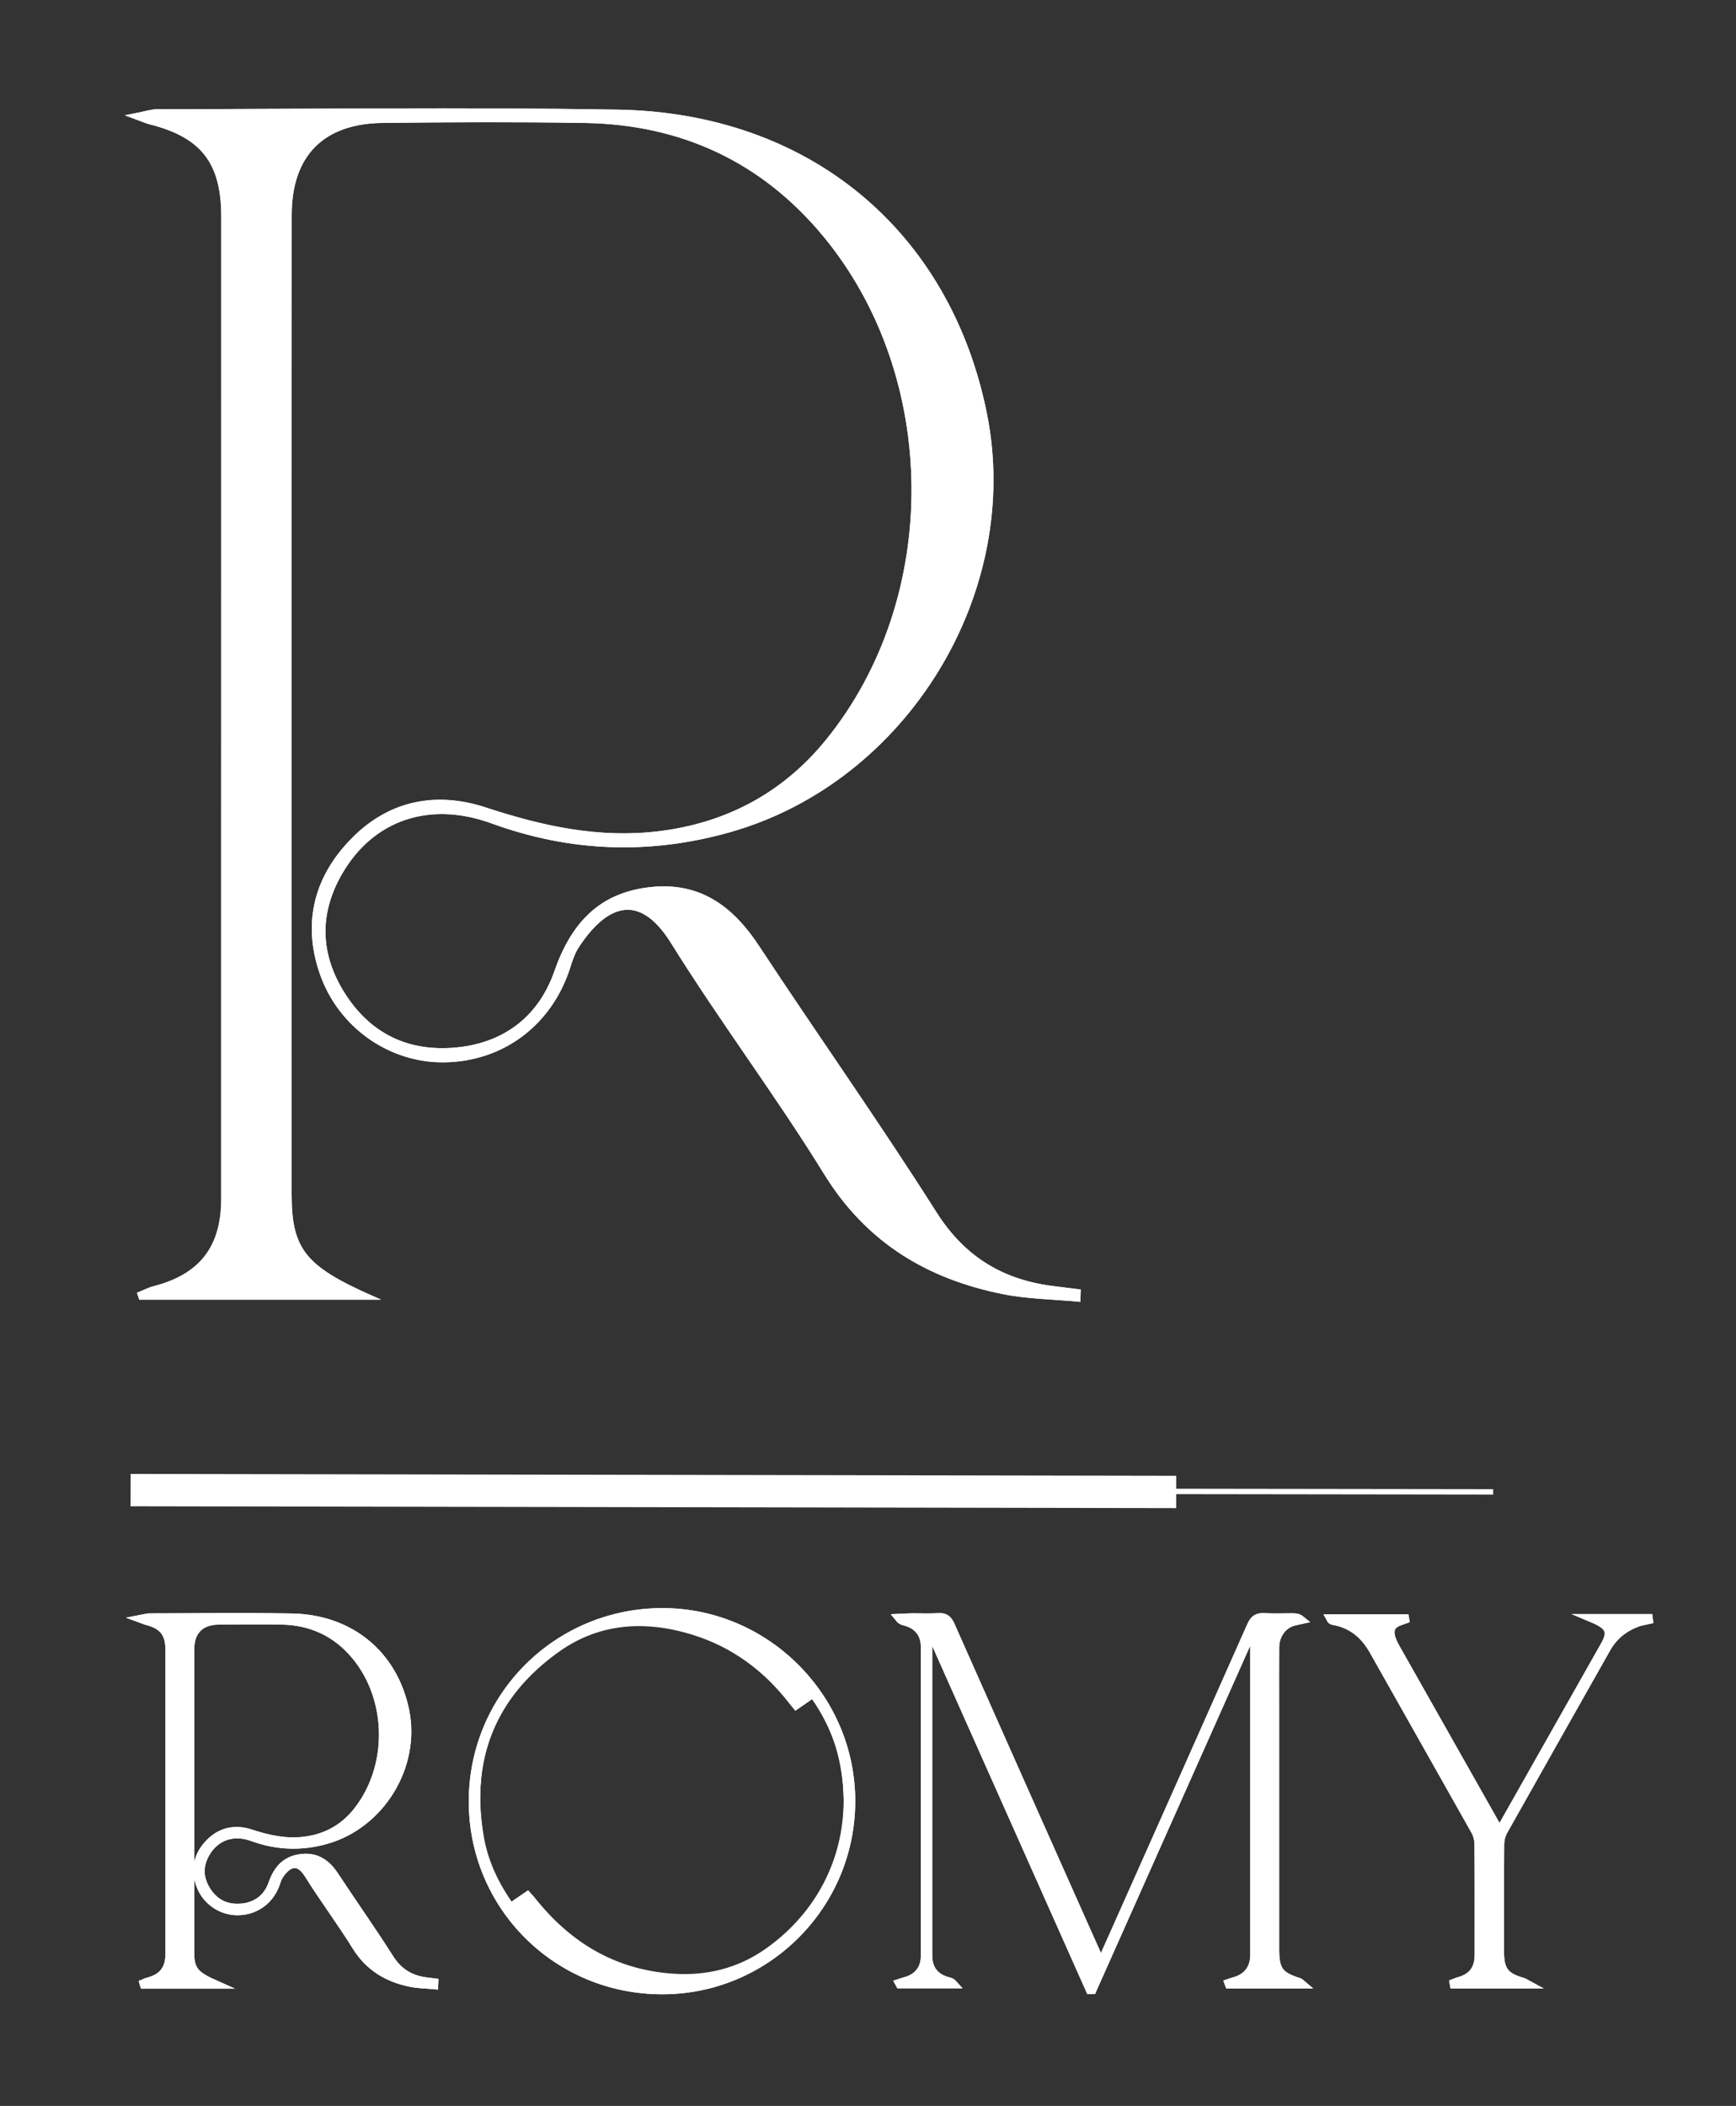 <?xml version="1.0" encoding="utf-8"?>
<!-- Generator: Adobe Illustrator 27.1.1, SVG Export Plug-In . SVG Version: 6.00 Build 0)  -->
<svg version="1.1" id="Ebene_1" xmlns="http://www.w3.org/2000/svg" xmlns:xlink="http://www.w3.org/1999/xlink" x="0px" y="0px"
	 viewBox="0 0 442.99 537.23" style="enable-background:new 0 0 442.99 537.23;" xml:space="preserve">
<rect x="0" y="0" width="442.99" height="537.23" fill="#333333" stroke="none"/>
<style type="text/css">
	.st0{fill:#FFFFFF;stroke:#FFFFFF;stroke-miterlimit:10;}
	.st1{fill:#FFFFFF;stroke:#FFFFFF;stroke-width:1.375;stroke-miterlimit:10;}
	.st2{fill:#FFFFFF;stroke:#FFFFFF;stroke-width:8.251;stroke-miterlimit:10;}
	.st3{fill:#FFFFFF;stroke:#FFFFFF;stroke-width:2.103;stroke-miterlimit:10;}
</style>
<path class="st0" d="M238.52,309.48c-14.58-22.99-30.33-45.24-45.31-67.99c-6.57-9.97-14.84-16.06-27.26-14.68
	c-12.93,1.43-19.83,9.15-24.04,21.18c-4.17,11.93-13.53,18.9-26.42,19.81c-11.94,0.84-21.45-3.96-27.9-14.12
	c-6.45-10.17-6.74-20.7-0.65-31.14c8.07-13.83,22.65-18.8,38.63-12.97c20.01,7.3,40.2,8.03,60.61,2.24
	c44.97-12.74,74.38-60.88,65.13-106.42c-9.4-46.25-45.1-76.08-93.62-76.92c-39.17-0.68-78.37-0.15-117.56-0.11
	c-1.5,0-3,0.54-6.41,1.2c2.9,1.07,3.72,1.46,4.58,1.67c13.33,3.33,18.64,10.11,18.66,23.9c0.02,10.76,0,21.52,0,32.28
	c0,72.81,0.01,145.62-0.01,218.43c0,12.46-5.7,19.69-17.6,22.75c-1.3,0.33-2.52,0.99-3.78,1.49c0.11,0.33,0.21,0.65,0.32,0.98
	c19.67,0,39.33,0,59,0c-17.1-7.56-20.96-12.07-20.97-26.21c-0.03-83.34-0.03-166.69,0.01-250.03c0.01-15.35,8.32-23.81,23.74-23.98
	c17.18-0.19,34.38-0.26,51.56,0.01c24.75,0.4,45.42,10,61.22,29.08c29.87,36.07,30.29,92.69,0.71,129.1
	c-10.9,13.42-25.34,21.32-42.85,23.49c-15.44,1.91-29.93-1.28-44.44-6.05c-12.45-4.09-24.21-1.88-33.63,7.58
	c-9.48,9.52-12.64,21.15-8.21,34.07c4.69,13.69,17.64,22.61,31.47,22.37c14.9-0.26,27.04-9.5,31.59-23.98
	c0.54-1.73,1.14-3.52,2.12-5.03c6.31-9.74,15.36-15.78,24.46-1.15c12.45,20,26.7,38.89,39.07,58.94
	c10.68,17.31,26.06,26.51,45.25,30.36c6.28,1.26,12.8,1.32,19.21,1.92c0.02-0.72,0.05-1.44,0.07-2.16
	c-2.01-0.25-4.03-0.51-6.04-0.75C255.97,327.09,245.95,321.2,238.52,309.48z"/>
<path class="st0" d="M94.89,331.07c-19.67,0-39.33,0-59,0c-0.11-0.33-0.21-0.65-0.32-0.98c1.26-0.5,2.48-1.16,3.78-1.49
	c11.91-3.06,17.6-10.29,17.6-22.75c0.02-72.81,0.01-145.62,0.01-218.43c0-10.76,0.01-21.52,0-32.28
	c-0.02-13.8-5.33-20.58-18.66-23.9c-0.86-0.21-1.67-0.6-4.58-1.67c3.41-0.66,4.91-1.2,6.41-1.2c39.19-0.04,78.38-0.57,117.56,0.11
	c48.53,0.84,84.22,30.66,93.62,76.92c9.26,45.55-20.15,93.68-65.13,106.42c-20.41,5.78-40.6,5.06-60.61-2.24
	c-15.98-5.83-30.56-0.85-38.63,12.97c-6.09,10.44-5.8,20.97,0.65,31.14c6.44,10.16,15.96,14.96,27.9,14.12
	c12.89-0.91,22.26-7.87,26.42-19.81c4.2-12.03,11.11-19.75,24.04-21.18c12.42-1.38,20.69,4.71,27.26,14.68
	c14.98,22.75,30.73,44.99,45.31,67.99c7.43,11.72,17.45,17.61,30.7,19.18c2.02,0.24,4.03,0.5,6.04,0.75
	c-0.02,0.72-0.05,1.44-0.07,2.16c-6.41-0.61-12.93-0.66-19.2-1.92c-19.19-3.85-34.57-13.05-45.25-30.36
	c-12.37-20.05-26.62-38.93-39.07-58.94c-9.11-14.63-18.15-8.59-24.46,1.15c-0.98,1.51-1.57,3.3-2.12,5.03
	c-4.55,14.48-16.69,23.72-31.59,23.98c-13.83,0.24-26.77-8.68-31.46-22.37c-4.43-12.92-1.28-24.55,8.21-34.07
	c9.42-9.46,21.17-11.68,33.63-7.58c14.51,4.77,29,7.96,44.44,6.05c17.51-2.17,31.96-10.07,42.85-23.49
	c29.57-36.41,29.15-93.04-0.71-129.1c-15.8-19.08-36.47-28.68-61.22-29.08c-17.18-0.28-34.37-0.2-51.56-0.01
	c-15.42,0.17-23.73,8.63-23.74,23.98c-0.04,83.34-0.03,166.69-0.01,250.03C73.92,319,77.78,323.51,94.89,331.07z"/>
<line class="st1" x1="45.84" y1="380.14" x2="381.03" y2="380.59"/>
<line class="st2" x1="33.32" y1="380.14" x2="300.14" y2="380.61"/>
<path class="st3" d="M168.96,411.29c-26.75,0.06-48.24,21.5-48.29,48.16c-0.06,26.73,21.31,48.15,48.13,48.26
	c26.59,0.11,48.31-21.46,48.39-48.09C217.28,433.13,195.43,411.23,168.96,411.29z M207.47,431.56c3.7,5.12,6.33,10.62,7.66,16.7
	c4.28,19.54-2.98,38.5-19.38,49.91c-7.13,4.96-15.28,6.97-23.98,6.39c-15.16-1.02-26.98-8.16-36.24-19.93
	c-0.26-0.32-0.56-0.61-0.94-1.04c-1.43,0.98-2.81,1.93-4.31,2.96c-3.91-5.45-6.72-11.27-7.85-17.77
	c-3.53-20.3,2.89-36.87,19.68-48.79c10.61-7.53,22.67-8.24,34.96-4.42c10.26,3.19,18.52,9.3,25.09,17.75c0.3,0.38,0.61,0.76,1,1.24
	C204.58,433.57,205.95,432.62,207.47,431.56z"/>
<path class="st3" d="M99.43,499.59c-4.51-7.11-9.38-14-14.02-21.03c-2.03-3.09-4.59-4.97-8.43-4.54c-4,0.44-6.14,2.83-7.44,6.55
	c-1.29,3.69-4.19,5.85-8.17,6.13c-3.69,0.26-6.64-1.23-8.63-4.37c-1.99-3.15-2.09-6.4-0.2-9.63c2.5-4.28,7.01-5.82,11.95-4.01
	c6.19,2.26,12.44,2.48,18.75,0.69c13.91-3.94,23.01-18.83,20.15-32.92c-2.91-14.31-13.95-23.53-28.96-23.79
	c-12.12-0.21-24.24-0.05-36.37-0.03c-0.46,0-0.93,0.17-1.98,0.37c0.9,0.33,1.15,0.45,1.42,0.52c4.12,1.03,5.77,3.13,5.77,7.39
	c0.01,3.33,0,6.66,0,9.99c0,22.52,0,45.05,0,67.57c0,3.85-1.76,6.09-5.44,7.04c-0.4,0.1-0.78,0.3-1.17,0.46
	c0.03,0.1,0.07,0.2,0.1,0.3c6.08,0,12.17,0,18.25,0c-5.29-2.34-6.49-3.73-6.49-8.11c-0.01-25.78-0.01-51.57,0-77.35
	c0-4.75,2.57-7.37,7.34-7.42c5.32-0.06,10.63-0.08,15.95,0c7.66,0.12,14.05,3.09,18.94,9c9.24,11.16,9.37,28.67,0.22,39.94
	c-3.37,4.15-7.84,6.59-13.26,7.27c-4.78,0.59-9.26-0.4-13.75-1.87c-3.85-1.27-7.49-0.58-10.4,2.35c-2.93,2.95-3.91,6.54-2.54,10.54
	c1.45,4.24,5.46,6.99,9.73,6.92c4.61-0.08,8.37-2.94,9.77-7.42c0.17-0.54,0.35-1.09,0.66-1.56c1.95-3.01,4.75-4.88,7.57-0.36
	c3.85,6.19,8.26,12.03,12.09,18.23c3.3,5.35,8.06,8.2,14,9.39c1.94,0.39,3.96,0.41,5.94,0.59c0.01-0.22,0.01-0.45,0.02-0.67
	c-0.62-0.08-1.25-0.16-1.87-0.23C104.83,505.04,101.73,503.22,99.43,499.59z"/>
<path class="st3" d="M420.7,412.82c-4.59,0-9.19,0-14.45,0c4.64,1.95,5.21,3.43,3.14,7.1c-8.53,15.1-17.07,30.19-25.62,45.28
	c-0.32,0.57-0.7,1.11-1.16,1.84c-0.52-0.89-0.89-1.49-1.24-2.1c-8.26-14.6-16.52-29.2-24.77-43.8c-0.59-1.04-1.21-2.1-1.55-3.23
	c-0.7-2.32,0.07-3.61,2.38-4.37c0.37-0.12,0.73-0.26,1.1-0.39c-0.02-0.09-0.04-0.18-0.05-0.27c-6.34,0-12.69,0-19.03,0
	c0.23,0.44,0.48,0.57,0.75,0.61c4.76,0.81,7.99,3.57,10.32,7.7c8.6,15.3,17.28,30.56,25.88,45.86c0.56,0.99,0.89,2.24,0.9,3.38
	c0.07,9.42,0.05,18.84,0.04,28.26c0,3.7-1.64,5.81-5.17,6.77c-0.42,0.11-0.82,0.3-1.22,0.46c0.02,0.11,0.05,0.22,0.07,0.33
	c6.05,0,12.1,0,18.78,0c-0.77-0.42-0.97-0.58-1.2-0.64c-4.58-1.28-5.86-2.95-5.86-7.7c0-9.14-0.03-18.28,0.04-27.41
	c0.01-1.14,0.33-2.39,0.88-3.38c8.73-15.55,17.53-31.06,26.3-46.6c1.79-3.17,4.44-5.29,7.8-6.54c0.95-0.35,1.99-0.49,2.98-0.72
	C420.73,413.1,420.72,412.96,420.7,412.82z"/>
<path class="st3" d="M325.36,497.3c0-20.83,0-41.65,0-62.48c0-4.89-0.02-9.78,0.01-14.66c0.02-2.97,1.87-5.59,4.42-6.37
	c0.72-0.22,1.48-0.35,2.21-0.51c-0.67-0.55-1.32-0.65-1.98-0.65c-2.48-0.02-4.97,0.1-7.44-0.04c-1.73-0.1-2.59,0.47-3.32,2.12
	c-12.35,27.87-24.78,55.71-37.19,83.55c-0.32,0.72-0.68,1.43-1.18,2.48c-1.91-4.28-3.64-8.15-5.36-12.02
	c-10.99-24.68-22-49.36-32.95-74.06c-0.67-1.52-1.44-2.19-3.15-2.07c-2.26,0.16-4.53,0.02-6.8,0.04c-1.08,0.01-2.16,0.09-3.24,0.14
	c0.45,0.56,0.9,0.75,1.37,0.86c3.34,0.79,5.26,3.1,5.26,6.49c0.01,26.28,0.01,52.56,0,78.84c0,3.35-1.81,5.61-5.03,6.47
	c-0.52,0.14-1.02,0.32-1.53,0.49c0.05,0.09,0.09,0.19,0.14,0.28c4.57,0,9.14,0,13.71,0c-0.43-0.49-0.89-0.63-1.35-0.74
	c-3.37-0.87-5.14-3.09-5.14-6.6c-0.01-27.13-0.01-54.26,0-81.39c0-0.48,0.11-0.96,0.23-2c13.86,31.1,27.47,61.65,41.08,92.2
	c0.2,0,0.39,0,0.59-0.01c13.61-30.55,27.23-61.1,40.84-91.65c0.46,0.78,0.51,1.46,0.51,2.14c0,26.56,0,53.13,0,79.69
	c0,0.57,0.02,1.14-0.03,1.7c-0.26,2.96-2.08,5.09-4.99,5.87c-0.52,0.14-1.03,0.34-1.55,0.51c0.04,0.11,0.09,0.22,0.13,0.33
	c6.08,0,12.16,0,18.57,0c-0.42-0.35-0.54-0.53-0.7-0.58C326.44,504.11,325.36,502.65,325.36,497.3z"/>
<path class="st3" d="M278.15,507.65c-13.61-30.55-27.22-61.09-41.08-92.2c-0.12,1.04-0.23,1.52-0.23,2
	c-0.01,27.13-0.01,54.26,0,81.39c0,3.5,1.77,5.73,5.14,6.6c0.46,0.12,0.92,0.25,1.35,0.74c-4.57,0-9.14,0-13.71,0
	c-0.05-0.09-0.09-0.19-0.14-0.28c0.51-0.16,1.01-0.35,1.53-0.49c3.22-0.85,5.03-3.12,5.03-6.47c0.01-26.28,0.01-52.56,0-78.84
	c0-3.39-1.92-5.69-5.26-6.49c-0.47-0.11-0.92-0.29-1.37-0.86c1.08-0.05,2.16-0.13,3.24-0.14c2.27-0.02,4.55,0.11,6.8-0.04
	c1.71-0.12,2.47,0.55,3.15,2.07c10.94,24.7,21.95,49.38,32.95,74.06c1.72,3.87,3.45,7.74,5.36,12.02c0.5-1.05,0.86-1.76,1.18-2.48
	c12.41-27.84,24.84-55.68,37.19-83.55c0.73-1.64,1.59-2.21,3.32-2.12c2.47,0.14,4.96,0.02,7.44,0.04c0.66,0.01,1.31,0.1,1.98,0.65
	c-0.74,0.17-1.49,0.29-2.21,0.51c-2.55,0.78-4.4,3.4-4.42,6.37c-0.03,4.89-0.01,9.78-0.01,14.66c0,20.83,0,41.65,0,62.48
	c0,5.35,1.08,6.81,6.16,8.37c0.16,0.05,0.28,0.23,0.7,0.58c-6.4,0-12.49,0-18.57,0c-0.04-0.11-0.09-0.22-0.13-0.33
	c0.52-0.17,1.03-0.37,1.55-0.51c2.91-0.78,4.73-2.91,4.99-5.87c0.05-0.56,0.03-1.13,0.03-1.7c0-26.56,0-53.13,0-79.69
	c0-0.68-0.06-1.36-0.51-2.14c-13.61,30.55-27.23,61.1-40.84,91.65C278.54,507.64,278.34,507.64,278.15,507.65z"/>
<path class="st3" d="M55,506.27c-6.08,0-12.17,0-18.25,0c-0.03-0.1-0.07-0.2-0.1-0.3c0.39-0.16,0.77-0.36,1.17-0.46
	c3.68-0.95,5.44-3.18,5.44-7.04c0.01-22.52,0-45.05,0-67.57c0-3.33,0-6.66,0-9.99c-0.01-4.27-1.65-6.37-5.77-7.39
	c-0.27-0.07-0.52-0.19-1.42-0.52c1.05-0.2,1.52-0.37,1.98-0.37c12.12-0.01,24.25-0.18,36.37,0.03c15.01,0.26,26.06,9.49,28.96,23.79
	c2.86,14.09-6.23,28.98-20.15,32.92c-6.32,1.79-12.56,1.57-18.75-0.69c-4.94-1.8-9.45-0.26-11.95,4.01
	c-1.88,3.23-1.79,6.49,0.2,9.63c1.99,3.14,4.94,4.63,8.63,4.37c3.99-0.28,6.89-2.44,8.17-6.13c1.3-3.72,3.44-6.11,7.44-6.55
	c3.84-0.43,6.4,1.46,8.43,4.54c4.63,7.04,9.51,13.92,14.02,21.03c2.3,3.63,5.4,5.45,9.5,5.93c0.62,0.07,1.25,0.15,1.87,0.23
	c-0.01,0.22-0.01,0.45-0.02,0.67c-1.98-0.19-4-0.2-5.94-0.59c-5.94-1.19-10.7-4.04-14-9.39c-3.83-6.2-8.23-12.04-12.09-18.23
	c-2.82-4.53-5.62-2.66-7.57,0.36c-0.3,0.47-0.49,1.02-0.66,1.56c-1.41,4.48-5.16,7.34-9.77,7.42c-4.28,0.07-8.28-2.68-9.73-6.92
	c-1.37-4-0.39-7.6,2.54-10.54c2.91-2.93,6.55-3.61,10.4-2.35c4.49,1.48,8.97,2.46,13.75,1.87c5.42-0.67,9.89-3.12,13.26-7.27
	c9.15-11.26,9.02-28.78-0.22-39.94c-4.89-5.9-11.28-8.87-18.94-9c-5.32-0.09-10.63-0.06-15.95,0c-4.77,0.05-7.34,2.67-7.34,7.42
	c-0.01,25.78-0.01,51.57,0,77.35C48.51,502.54,49.71,503.93,55,506.27z"/>
<path class="st3" d="M406.25,412.82c5.26,0,9.85,0,14.45,0c0.02,0.14,0.03,0.28,0.05,0.42c-1,0.23-2.03,0.36-2.98,0.72
	c-3.36,1.25-6.01,3.38-7.8,6.54c-8.77,15.53-17.57,31.04-26.3,46.6c-0.56,0.99-0.87,2.25-0.88,3.38
	c-0.07,9.14-0.04,18.28-0.04,27.41c0,4.75,1.28,6.43,5.86,7.7c0.23,0.06,0.42,0.22,1.2,0.64c-6.67,0-12.73,0-18.78,0
	c-0.02-0.11-0.05-0.22-0.07-0.33c0.41-0.15,0.8-0.34,1.22-0.46c3.53-0.97,5.16-3.07,5.17-6.77c0.01-9.42,0.03-18.84-0.04-28.26
	c-0.01-1.13-0.34-2.39-0.9-3.38c-8.59-15.3-17.28-30.56-25.88-45.86c-2.32-4.13-5.56-6.89-10.32-7.7c-0.26-0.04-0.52-0.17-0.75-0.61
	c6.34,0,12.69,0,19.03,0c0.02,0.09,0.04,0.18,0.05,0.27c-0.37,0.13-0.73,0.27-1.1,0.39c-2.31,0.76-3.09,2.05-2.38,4.37
	c0.34,1.13,0.96,2.19,1.55,3.23c8.25,14.61,16.51,29.2,24.77,43.8c0.35,0.61,0.71,1.21,1.24,2.1c0.46-0.73,0.84-1.27,1.16-1.84
	c8.54-15.09,17.09-30.18,25.62-45.28C411.47,416.26,410.89,414.77,406.25,412.82z"/>
<path class="st3" d="M168.96,411.29c-26.75,0.06-48.24,21.5-48.29,48.16c-0.06,26.73,21.31,48.15,48.13,48.26
	c26.59,0.11,48.31-21.46,48.39-48.09C217.28,433.13,195.43,411.23,168.96,411.29z M195.75,498.65c-7.13,4.96-15.28,6.97-23.98,6.39
	c-15.16-1.02-26.98-8.16-36.24-19.93c-0.26-0.32-0.56-0.61-0.94-1.04c-1.43,0.98-2.81,1.93-4.31,2.96
	c-3.91-5.45-6.72-11.27-7.85-17.77c-0.67-3.83-0.98-7.53-0.93-11.09c0.06-15.51,6.85-28.41,20.61-38.18
	c10.61-7.53,22.67-8.24,34.96-4.42c10.26,3.19,18.52,9.3,25.09,17.75c0.3,0.38,0.61,0.76,1,1.24c1.43-0.99,2.81-1.95,4.33-3
	c3.7,5.12,6.33,10.62,7.66,16.7c0.82,3.75,1.21,7.49,1.2,11.15C216.43,474.99,209.14,489.34,195.75,498.65z"/>
<path class="st3" d="M142.1,420.47c10.61-7.53,22.67-8.24,34.96-4.42c10.26,3.19,18.52,9.3,25.09,17.75c0.3,0.38,0.61,0.76,1,1.24
	c1.43-0.99,2.81-1.95,4.33-3c3.7,5.12,6.33,10.62,7.66,16.7c0.79,3.59,1.18,7.16,1.2,10.67c0.01-3.66-0.38-7.4-1.2-11.15
	c-1.33-6.08-3.96-11.58-7.66-16.7c-1.52,1.05-2.9,2.01-4.33,3c-0.39-0.48-0.7-0.86-1-1.24c-6.56-8.46-14.83-14.56-25.09-17.75
	c-12.29-3.83-24.36-3.12-34.96,4.42c-13.76,9.77-20.55,22.67-20.61,38.18C121.68,442.87,128.48,430.14,142.1,420.47z"/>
</svg>
